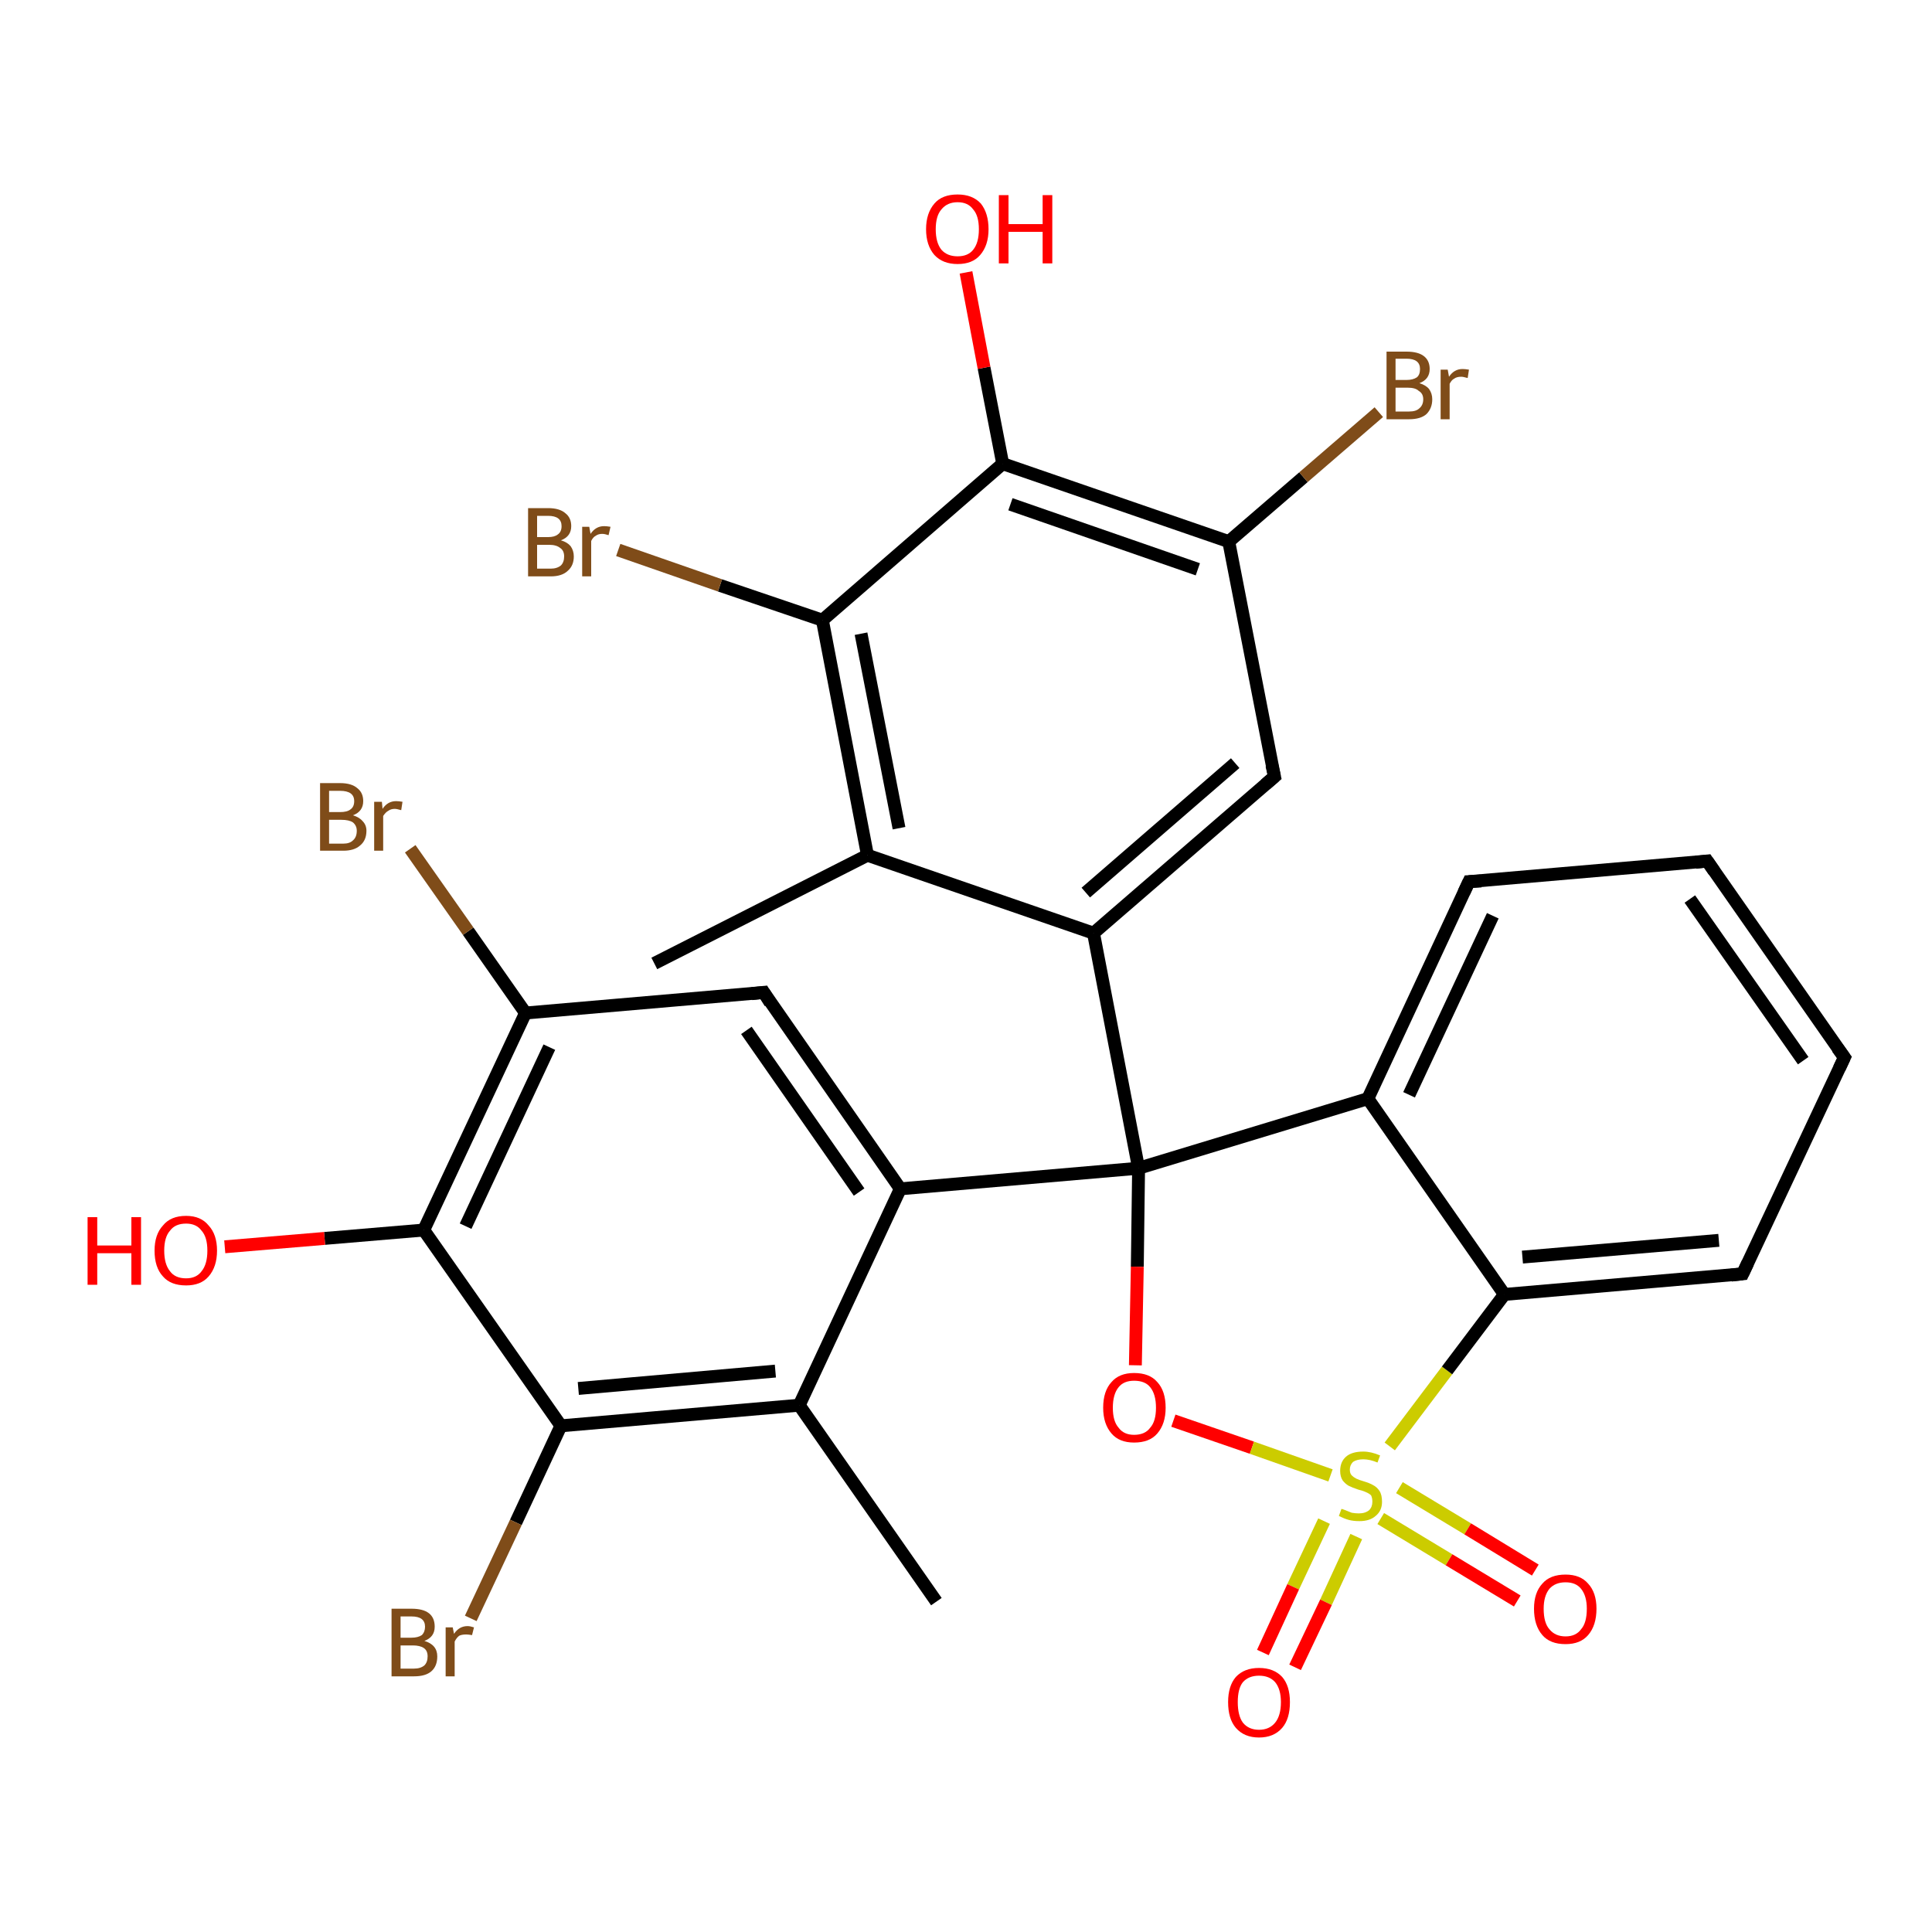 <?xml version='1.0' encoding='iso-8859-1'?>
<svg version='1.1' baseProfile='full'
              xmlns='http://www.w3.org/2000/svg'
                      xmlns:rdkit='http://www.rdkit.org/xml'
                      xmlns:xlink='http://www.w3.org/1999/xlink'
                  xml:space='preserve'
width='300px' height='300px' viewBox='0 0 300 300'>
<!-- END OF HEADER -->
<rect style='opacity:1.0;fill:#FFFFFF;stroke:none' width='300.0' height='300.0' x='0.0' y='0.0'> </rect>
<path class='bond-0 atom-0 atom-1' d='M 101.6,149.6 L 134.7,132.8' style='fill:none;fill-rule:evenodd;stroke:#000000;stroke-width:2.0px;stroke-linecap:butt;stroke-linejoin:miter;stroke-opacity:1' />
<path class='bond-1 atom-1 atom-2' d='M 134.7,132.8 L 127.7,96.3' style='fill:none;fill-rule:evenodd;stroke:#000000;stroke-width:2.0px;stroke-linecap:butt;stroke-linejoin:miter;stroke-opacity:1' />
<path class='bond-1 atom-1 atom-2' d='M 139.6,128.6 L 133.7,98.4' style='fill:none;fill-rule:evenodd;stroke:#000000;stroke-width:2.0px;stroke-linecap:butt;stroke-linejoin:miter;stroke-opacity:1' />
<path class='bond-2 atom-2 atom-3' d='M 127.7,96.3 L 111.8,90.9' style='fill:none;fill-rule:evenodd;stroke:#000000;stroke-width:2.0px;stroke-linecap:butt;stroke-linejoin:miter;stroke-opacity:1' />
<path class='bond-2 atom-2 atom-3' d='M 111.8,90.9 L 96.0,85.4' style='fill:none;fill-rule:evenodd;stroke:#7F4C19;stroke-width:2.0px;stroke-linecap:butt;stroke-linejoin:miter;stroke-opacity:1' />
<path class='bond-3 atom-2 atom-4' d='M 127.7,96.3 L 155.7,72.0' style='fill:none;fill-rule:evenodd;stroke:#000000;stroke-width:2.0px;stroke-linecap:butt;stroke-linejoin:miter;stroke-opacity:1' />
<path class='bond-4 atom-4 atom-5' d='M 155.7,72.0 L 152.8,57.1' style='fill:none;fill-rule:evenodd;stroke:#000000;stroke-width:2.0px;stroke-linecap:butt;stroke-linejoin:miter;stroke-opacity:1' />
<path class='bond-4 atom-4 atom-5' d='M 152.8,57.1 L 150.0,42.3' style='fill:none;fill-rule:evenodd;stroke:#FF0000;stroke-width:2.0px;stroke-linecap:butt;stroke-linejoin:miter;stroke-opacity:1' />
<path class='bond-5 atom-4 atom-6' d='M 155.7,72.0 L 190.8,84.1' style='fill:none;fill-rule:evenodd;stroke:#000000;stroke-width:2.0px;stroke-linecap:butt;stroke-linejoin:miter;stroke-opacity:1' />
<path class='bond-5 atom-4 atom-6' d='M 156.9,78.3 L 186.0,88.4' style='fill:none;fill-rule:evenodd;stroke:#000000;stroke-width:2.0px;stroke-linecap:butt;stroke-linejoin:miter;stroke-opacity:1' />
<path class='bond-6 atom-6 atom-7' d='M 190.8,84.1 L 202.4,74.1' style='fill:none;fill-rule:evenodd;stroke:#000000;stroke-width:2.0px;stroke-linecap:butt;stroke-linejoin:miter;stroke-opacity:1' />
<path class='bond-6 atom-6 atom-7' d='M 202.4,74.1 L 214.1,64.0' style='fill:none;fill-rule:evenodd;stroke:#7F4C19;stroke-width:2.0px;stroke-linecap:butt;stroke-linejoin:miter;stroke-opacity:1' />
<path class='bond-7 atom-6 atom-8' d='M 190.8,84.1 L 197.9,120.6' style='fill:none;fill-rule:evenodd;stroke:#000000;stroke-width:2.0px;stroke-linecap:butt;stroke-linejoin:miter;stroke-opacity:1' />
<path class='bond-8 atom-8 atom-9' d='M 197.9,120.6 L 169.8,144.9' style='fill:none;fill-rule:evenodd;stroke:#000000;stroke-width:2.0px;stroke-linecap:butt;stroke-linejoin:miter;stroke-opacity:1' />
<path class='bond-8 atom-8 atom-9' d='M 191.8,118.5 L 168.6,138.6' style='fill:none;fill-rule:evenodd;stroke:#000000;stroke-width:2.0px;stroke-linecap:butt;stroke-linejoin:miter;stroke-opacity:1' />
<path class='bond-9 atom-9 atom-10' d='M 169.8,144.9 L 176.8,181.4' style='fill:none;fill-rule:evenodd;stroke:#000000;stroke-width:2.0px;stroke-linecap:butt;stroke-linejoin:miter;stroke-opacity:1' />
<path class='bond-10 atom-10 atom-11' d='M 176.8,181.4 L 176.6,196.7' style='fill:none;fill-rule:evenodd;stroke:#000000;stroke-width:2.0px;stroke-linecap:butt;stroke-linejoin:miter;stroke-opacity:1' />
<path class='bond-10 atom-10 atom-11' d='M 176.6,196.7 L 176.3,212.0' style='fill:none;fill-rule:evenodd;stroke:#FF0000;stroke-width:2.0px;stroke-linecap:butt;stroke-linejoin:miter;stroke-opacity:1' />
<path class='bond-11 atom-11 atom-12' d='M 182.2,220.6 L 194.4,224.8' style='fill:none;fill-rule:evenodd;stroke:#FF0000;stroke-width:2.0px;stroke-linecap:butt;stroke-linejoin:miter;stroke-opacity:1' />
<path class='bond-11 atom-11 atom-12' d='M 194.4,224.8 L 206.6,229.1' style='fill:none;fill-rule:evenodd;stroke:#CCCC00;stroke-width:2.0px;stroke-linecap:butt;stroke-linejoin:miter;stroke-opacity:1' />
<path class='bond-12 atom-12 atom-13' d='M 205.6,236.2 L 200.8,246.4' style='fill:none;fill-rule:evenodd;stroke:#CCCC00;stroke-width:2.0px;stroke-linecap:butt;stroke-linejoin:miter;stroke-opacity:1' />
<path class='bond-12 atom-12 atom-13' d='M 200.8,246.4 L 196.1,256.6' style='fill:none;fill-rule:evenodd;stroke:#FF0000;stroke-width:2.0px;stroke-linecap:butt;stroke-linejoin:miter;stroke-opacity:1' />
<path class='bond-12 atom-12 atom-13' d='M 210.6,238.6 L 205.9,248.8' style='fill:none;fill-rule:evenodd;stroke:#CCCC00;stroke-width:2.0px;stroke-linecap:butt;stroke-linejoin:miter;stroke-opacity:1' />
<path class='bond-12 atom-12 atom-13' d='M 205.9,248.8 L 201.1,258.9' style='fill:none;fill-rule:evenodd;stroke:#FF0000;stroke-width:2.0px;stroke-linecap:butt;stroke-linejoin:miter;stroke-opacity:1' />
<path class='bond-13 atom-12 atom-14' d='M 214.4,235.8 L 225.0,242.2' style='fill:none;fill-rule:evenodd;stroke:#CCCC00;stroke-width:2.0px;stroke-linecap:butt;stroke-linejoin:miter;stroke-opacity:1' />
<path class='bond-13 atom-12 atom-14' d='M 225.0,242.2 L 235.6,248.6' style='fill:none;fill-rule:evenodd;stroke:#FF0000;stroke-width:2.0px;stroke-linecap:butt;stroke-linejoin:miter;stroke-opacity:1' />
<path class='bond-13 atom-12 atom-14' d='M 217.3,231.0 L 227.9,237.4' style='fill:none;fill-rule:evenodd;stroke:#CCCC00;stroke-width:2.0px;stroke-linecap:butt;stroke-linejoin:miter;stroke-opacity:1' />
<path class='bond-13 atom-12 atom-14' d='M 227.9,237.4 L 238.4,243.8' style='fill:none;fill-rule:evenodd;stroke:#FF0000;stroke-width:2.0px;stroke-linecap:butt;stroke-linejoin:miter;stroke-opacity:1' />
<path class='bond-14 atom-12 atom-15' d='M 215.8,224.6 L 224.7,212.8' style='fill:none;fill-rule:evenodd;stroke:#CCCC00;stroke-width:2.0px;stroke-linecap:butt;stroke-linejoin:miter;stroke-opacity:1' />
<path class='bond-14 atom-12 atom-15' d='M 224.7,212.8 L 233.6,201.0' style='fill:none;fill-rule:evenodd;stroke:#000000;stroke-width:2.0px;stroke-linecap:butt;stroke-linejoin:miter;stroke-opacity:1' />
<path class='bond-15 atom-15 atom-16' d='M 233.6,201.0 L 270.6,197.8' style='fill:none;fill-rule:evenodd;stroke:#000000;stroke-width:2.0px;stroke-linecap:butt;stroke-linejoin:miter;stroke-opacity:1' />
<path class='bond-15 atom-15 atom-16' d='M 236.4,195.2 L 266.9,192.6' style='fill:none;fill-rule:evenodd;stroke:#000000;stroke-width:2.0px;stroke-linecap:butt;stroke-linejoin:miter;stroke-opacity:1' />
<path class='bond-16 atom-16 atom-17' d='M 270.6,197.8 L 286.4,164.2' style='fill:none;fill-rule:evenodd;stroke:#000000;stroke-width:2.0px;stroke-linecap:butt;stroke-linejoin:miter;stroke-opacity:1' />
<path class='bond-17 atom-17 atom-18' d='M 286.4,164.2 L 265.1,133.7' style='fill:none;fill-rule:evenodd;stroke:#000000;stroke-width:2.0px;stroke-linecap:butt;stroke-linejoin:miter;stroke-opacity:1' />
<path class='bond-17 atom-17 atom-18' d='M 280.0,164.7 L 262.4,139.6' style='fill:none;fill-rule:evenodd;stroke:#000000;stroke-width:2.0px;stroke-linecap:butt;stroke-linejoin:miter;stroke-opacity:1' />
<path class='bond-18 atom-18 atom-19' d='M 265.1,133.7 L 228.1,136.9' style='fill:none;fill-rule:evenodd;stroke:#000000;stroke-width:2.0px;stroke-linecap:butt;stroke-linejoin:miter;stroke-opacity:1' />
<path class='bond-19 atom-19 atom-20' d='M 228.1,136.9 L 212.4,170.6' style='fill:none;fill-rule:evenodd;stroke:#000000;stroke-width:2.0px;stroke-linecap:butt;stroke-linejoin:miter;stroke-opacity:1' />
<path class='bond-19 atom-19 atom-20' d='M 231.8,142.2 L 218.8,170.0' style='fill:none;fill-rule:evenodd;stroke:#000000;stroke-width:2.0px;stroke-linecap:butt;stroke-linejoin:miter;stroke-opacity:1' />
<path class='bond-20 atom-10 atom-21' d='M 176.8,181.4 L 139.8,184.6' style='fill:none;fill-rule:evenodd;stroke:#000000;stroke-width:2.0px;stroke-linecap:butt;stroke-linejoin:miter;stroke-opacity:1' />
<path class='bond-21 atom-21 atom-22' d='M 139.8,184.6 L 118.6,154.1' style='fill:none;fill-rule:evenodd;stroke:#000000;stroke-width:2.0px;stroke-linecap:butt;stroke-linejoin:miter;stroke-opacity:1' />
<path class='bond-21 atom-21 atom-22' d='M 133.4,185.1 L 115.9,160.0' style='fill:none;fill-rule:evenodd;stroke:#000000;stroke-width:2.0px;stroke-linecap:butt;stroke-linejoin:miter;stroke-opacity:1' />
<path class='bond-22 atom-22 atom-23' d='M 118.6,154.1 L 81.6,157.3' style='fill:none;fill-rule:evenodd;stroke:#000000;stroke-width:2.0px;stroke-linecap:butt;stroke-linejoin:miter;stroke-opacity:1' />
<path class='bond-23 atom-23 atom-24' d='M 81.6,157.3 L 72.7,144.6' style='fill:none;fill-rule:evenodd;stroke:#000000;stroke-width:2.0px;stroke-linecap:butt;stroke-linejoin:miter;stroke-opacity:1' />
<path class='bond-23 atom-23 atom-24' d='M 72.7,144.6 L 63.7,131.8' style='fill:none;fill-rule:evenodd;stroke:#7F4C19;stroke-width:2.0px;stroke-linecap:butt;stroke-linejoin:miter;stroke-opacity:1' />
<path class='bond-24 atom-23 atom-25' d='M 81.6,157.3 L 65.8,191.0' style='fill:none;fill-rule:evenodd;stroke:#000000;stroke-width:2.0px;stroke-linecap:butt;stroke-linejoin:miter;stroke-opacity:1' />
<path class='bond-24 atom-23 atom-25' d='M 85.3,162.6 L 72.3,190.4' style='fill:none;fill-rule:evenodd;stroke:#000000;stroke-width:2.0px;stroke-linecap:butt;stroke-linejoin:miter;stroke-opacity:1' />
<path class='bond-25 atom-25 atom-26' d='M 65.8,191.0 L 50.4,192.3' style='fill:none;fill-rule:evenodd;stroke:#000000;stroke-width:2.0px;stroke-linecap:butt;stroke-linejoin:miter;stroke-opacity:1' />
<path class='bond-25 atom-25 atom-26' d='M 50.4,192.3 L 34.9,193.6' style='fill:none;fill-rule:evenodd;stroke:#FF0000;stroke-width:2.0px;stroke-linecap:butt;stroke-linejoin:miter;stroke-opacity:1' />
<path class='bond-26 atom-25 atom-27' d='M 65.8,191.0 L 87.1,221.4' style='fill:none;fill-rule:evenodd;stroke:#000000;stroke-width:2.0px;stroke-linecap:butt;stroke-linejoin:miter;stroke-opacity:1' />
<path class='bond-27 atom-27 atom-28' d='M 87.1,221.4 L 80.1,236.4' style='fill:none;fill-rule:evenodd;stroke:#000000;stroke-width:2.0px;stroke-linecap:butt;stroke-linejoin:miter;stroke-opacity:1' />
<path class='bond-27 atom-27 atom-28' d='M 80.1,236.4 L 73.1,251.3' style='fill:none;fill-rule:evenodd;stroke:#7F4C19;stroke-width:2.0px;stroke-linecap:butt;stroke-linejoin:miter;stroke-opacity:1' />
<path class='bond-28 atom-27 atom-29' d='M 87.1,221.4 L 124.1,218.2' style='fill:none;fill-rule:evenodd;stroke:#000000;stroke-width:2.0px;stroke-linecap:butt;stroke-linejoin:miter;stroke-opacity:1' />
<path class='bond-28 atom-27 atom-29' d='M 89.8,215.6 L 120.4,212.9' style='fill:none;fill-rule:evenodd;stroke:#000000;stroke-width:2.0px;stroke-linecap:butt;stroke-linejoin:miter;stroke-opacity:1' />
<path class='bond-29 atom-29 atom-30' d='M 124.1,218.2 L 145.4,248.7' style='fill:none;fill-rule:evenodd;stroke:#000000;stroke-width:2.0px;stroke-linecap:butt;stroke-linejoin:miter;stroke-opacity:1' />
<path class='bond-30 atom-9 atom-1' d='M 169.8,144.9 L 134.7,132.8' style='fill:none;fill-rule:evenodd;stroke:#000000;stroke-width:2.0px;stroke-linecap:butt;stroke-linejoin:miter;stroke-opacity:1' />
<path class='bond-31 atom-20 atom-10' d='M 212.4,170.6 L 176.8,181.4' style='fill:none;fill-rule:evenodd;stroke:#000000;stroke-width:2.0px;stroke-linecap:butt;stroke-linejoin:miter;stroke-opacity:1' />
<path class='bond-32 atom-29 atom-21' d='M 124.1,218.2 L 139.8,184.6' style='fill:none;fill-rule:evenodd;stroke:#000000;stroke-width:2.0px;stroke-linecap:butt;stroke-linejoin:miter;stroke-opacity:1' />
<path class='bond-33 atom-20 atom-15' d='M 212.4,170.6 L 233.6,201.0' style='fill:none;fill-rule:evenodd;stroke:#000000;stroke-width:2.0px;stroke-linecap:butt;stroke-linejoin:miter;stroke-opacity:1' />
<path d='M 197.5,118.8 L 197.9,120.6 L 196.5,121.8' style='fill:none;stroke:#000000;stroke-width:2.0px;stroke-linecap:butt;stroke-linejoin:miter;stroke-opacity:1;' />
<path d='M 268.8,198.0 L 270.6,197.8 L 271.4,196.1' style='fill:none;stroke:#000000;stroke-width:2.0px;stroke-linecap:butt;stroke-linejoin:miter;stroke-opacity:1;' />
<path d='M 285.6,165.9 L 286.4,164.2 L 285.3,162.7' style='fill:none;stroke:#000000;stroke-width:2.0px;stroke-linecap:butt;stroke-linejoin:miter;stroke-opacity:1;' />
<path d='M 266.2,135.3 L 265.1,133.7 L 263.3,133.9' style='fill:none;stroke:#000000;stroke-width:2.0px;stroke-linecap:butt;stroke-linejoin:miter;stroke-opacity:1;' />
<path d='M 230.0,136.8 L 228.1,136.9 L 227.3,138.6' style='fill:none;stroke:#000000;stroke-width:2.0px;stroke-linecap:butt;stroke-linejoin:miter;stroke-opacity:1;' />
<path d='M 119.6,155.7 L 118.6,154.1 L 116.7,154.3' style='fill:none;stroke:#000000;stroke-width:2.0px;stroke-linecap:butt;stroke-linejoin:miter;stroke-opacity:1;' />
<path class='atom-3' d='M 87.1 83.9
Q 88.1 84.2, 88.6 84.8
Q 89.1 85.5, 89.1 86.4
Q 89.1 87.8, 88.2 88.6
Q 87.3 89.5, 85.5 89.5
L 82.0 89.5
L 82.0 78.9
L 85.1 78.9
Q 86.9 78.9, 87.8 79.7
Q 88.7 80.4, 88.7 81.7
Q 88.7 83.3, 87.1 83.9
M 83.4 80.1
L 83.4 83.4
L 85.1 83.4
Q 86.1 83.4, 86.6 83.0
Q 87.2 82.6, 87.2 81.7
Q 87.2 80.1, 85.1 80.1
L 83.4 80.1
M 85.5 88.3
Q 86.5 88.3, 87.1 87.8
Q 87.6 87.3, 87.6 86.4
Q 87.6 85.5, 87.0 85.1
Q 86.4 84.6, 85.3 84.6
L 83.4 84.6
L 83.4 88.3
L 85.5 88.3
' fill='#7F4C19'/>
<path class='atom-3' d='M 91.5 81.8
L 91.7 82.9
Q 92.5 81.7, 93.8 81.7
Q 94.2 81.7, 94.8 81.8
L 94.5 83.1
Q 93.9 82.9, 93.5 82.9
Q 92.9 82.9, 92.5 83.2
Q 92.1 83.4, 91.8 84.0
L 91.8 89.5
L 90.4 89.5
L 90.4 81.8
L 91.5 81.8
' fill='#7F4C19'/>
<path class='atom-5' d='M 143.8 35.6
Q 143.8 33.1, 145.1 31.6
Q 146.3 30.2, 148.7 30.2
Q 151.0 30.2, 152.3 31.6
Q 153.5 33.1, 153.5 35.6
Q 153.5 38.1, 152.2 39.6
Q 151.0 41.0, 148.7 41.0
Q 146.4 41.0, 145.1 39.6
Q 143.8 38.1, 143.8 35.6
M 148.7 39.8
Q 150.3 39.8, 151.1 38.8
Q 152.0 37.7, 152.0 35.6
Q 152.0 33.5, 151.1 32.5
Q 150.3 31.4, 148.7 31.4
Q 147.1 31.4, 146.2 32.5
Q 145.3 33.5, 145.3 35.6
Q 145.3 37.7, 146.2 38.8
Q 147.1 39.8, 148.7 39.8
' fill='#FF0000'/>
<path class='atom-5' d='M 155.1 30.3
L 156.6 30.3
L 156.6 34.8
L 161.9 34.8
L 161.9 30.3
L 163.4 30.3
L 163.4 40.9
L 161.9 40.9
L 161.9 36.0
L 156.6 36.0
L 156.6 40.9
L 155.1 40.9
L 155.1 30.3
' fill='#FF0000'/>
<path class='atom-7' d='M 220.4 59.5
Q 221.4 59.8, 221.9 60.4
Q 222.4 61.1, 222.4 62.0
Q 222.4 63.4, 221.5 64.3
Q 220.6 65.1, 218.8 65.1
L 215.3 65.1
L 215.3 54.6
L 218.4 54.6
Q 220.2 54.6, 221.1 55.3
Q 222.0 56.0, 222.0 57.3
Q 222.0 58.9, 220.4 59.5
M 216.7 55.7
L 216.7 59.0
L 218.4 59.0
Q 219.4 59.0, 220.0 58.6
Q 220.5 58.2, 220.5 57.3
Q 220.5 55.7, 218.4 55.7
L 216.7 55.7
M 218.8 63.9
Q 219.9 63.9, 220.4 63.4
Q 221.0 62.9, 221.0 62.0
Q 221.0 61.1, 220.3 60.7
Q 219.8 60.2, 218.6 60.2
L 216.7 60.2
L 216.7 63.9
L 218.8 63.9
' fill='#7F4C19'/>
<path class='atom-7' d='M 224.8 57.4
L 225.0 58.5
Q 225.8 57.3, 227.1 57.3
Q 227.5 57.3, 228.1 57.4
L 227.9 58.7
Q 227.2 58.5, 226.9 58.5
Q 226.2 58.5, 225.8 58.8
Q 225.4 59.0, 225.1 59.6
L 225.1 65.1
L 223.7 65.1
L 223.7 57.4
L 224.8 57.4
' fill='#7F4C19'/>
<path class='atom-11' d='M 171.3 218.6
Q 171.3 216.0, 172.6 214.6
Q 173.8 213.2, 176.1 213.2
Q 178.5 213.2, 179.7 214.6
Q 181.0 216.0, 181.0 218.6
Q 181.0 221.1, 179.7 222.6
Q 178.5 224.0, 176.1 224.0
Q 173.8 224.0, 172.6 222.6
Q 171.3 221.1, 171.3 218.6
M 176.1 222.8
Q 177.8 222.8, 178.6 221.7
Q 179.5 220.7, 179.5 218.6
Q 179.5 216.5, 178.6 215.4
Q 177.8 214.4, 176.1 214.4
Q 174.5 214.4, 173.7 215.4
Q 172.8 216.5, 172.8 218.6
Q 172.8 220.7, 173.7 221.7
Q 174.5 222.8, 176.1 222.8
' fill='#FF0000'/>
<path class='atom-12' d='M 208.3 234.3
Q 208.4 234.3, 208.9 234.5
Q 209.4 234.7, 209.9 234.9
Q 210.5 235.0, 211.0 235.0
Q 212.0 235.0, 212.6 234.5
Q 213.1 234.0, 213.1 233.2
Q 213.1 232.6, 212.9 232.2
Q 212.6 231.9, 212.1 231.7
Q 211.7 231.5, 210.9 231.3
Q 210.0 231.0, 209.4 230.7
Q 208.9 230.4, 208.5 229.9
Q 208.1 229.3, 208.1 228.4
Q 208.1 227.0, 209.0 226.2
Q 209.9 225.4, 211.7 225.4
Q 212.9 225.4, 214.3 226.0
L 213.9 227.1
Q 212.7 226.6, 211.7 226.6
Q 210.7 226.6, 210.1 227.0
Q 209.6 227.5, 209.6 228.2
Q 209.6 228.8, 209.9 229.1
Q 210.2 229.4, 210.6 229.6
Q 211.0 229.8, 211.7 230.0
Q 212.7 230.3, 213.2 230.6
Q 213.8 230.9, 214.2 231.5
Q 214.6 232.1, 214.6 233.2
Q 214.6 234.6, 213.6 235.4
Q 212.7 236.2, 211.1 236.2
Q 210.1 236.2, 209.4 236.0
Q 208.7 235.8, 207.9 235.4
L 208.3 234.3
' fill='#CCCC00'/>
<path class='atom-13' d='M 190.7 264.3
Q 190.7 261.8, 191.9 260.4
Q 193.2 259.0, 195.5 259.0
Q 197.8 259.0, 199.1 260.4
Q 200.3 261.8, 200.3 264.3
Q 200.3 266.9, 199.1 268.3
Q 197.8 269.8, 195.5 269.8
Q 193.2 269.8, 191.9 268.3
Q 190.7 266.9, 190.7 264.3
M 195.5 268.6
Q 197.1 268.6, 198.0 267.5
Q 198.9 266.4, 198.9 264.3
Q 198.9 262.3, 198.0 261.2
Q 197.1 260.2, 195.5 260.2
Q 193.9 260.2, 193.0 261.2
Q 192.2 262.2, 192.2 264.3
Q 192.2 266.4, 193.0 267.5
Q 193.9 268.6, 195.5 268.6
' fill='#FF0000'/>
<path class='atom-14' d='M 238.2 249.8
Q 238.2 247.3, 239.5 245.9
Q 240.7 244.5, 243.1 244.5
Q 245.4 244.5, 246.6 245.9
Q 247.9 247.3, 247.9 249.8
Q 247.9 252.4, 246.6 253.9
Q 245.4 255.3, 243.1 255.3
Q 240.7 255.3, 239.5 253.9
Q 238.2 252.4, 238.2 249.8
M 243.1 254.1
Q 244.7 254.1, 245.5 253.0
Q 246.4 252.0, 246.4 249.8
Q 246.4 247.8, 245.5 246.7
Q 244.7 245.7, 243.1 245.7
Q 241.5 245.7, 240.6 246.7
Q 239.7 247.8, 239.7 249.8
Q 239.7 252.0, 240.6 253.0
Q 241.5 254.1, 243.1 254.1
' fill='#FF0000'/>
<path class='atom-24' d='M 54.8 126.6
Q 55.8 126.9, 56.3 127.5
Q 56.9 128.1, 56.9 129.0
Q 56.9 130.5, 55.9 131.3
Q 55.0 132.1, 53.3 132.1
L 49.7 132.1
L 49.7 121.6
L 52.8 121.6
Q 54.6 121.6, 55.5 122.4
Q 56.4 123.1, 56.4 124.4
Q 56.4 126.0, 54.8 126.6
M 51.1 122.8
L 51.1 126.1
L 52.8 126.1
Q 53.9 126.1, 54.4 125.7
Q 55.0 125.3, 55.0 124.4
Q 55.0 122.8, 52.8 122.8
L 51.1 122.8
M 53.3 131.0
Q 54.3 131.0, 54.8 130.5
Q 55.4 130.0, 55.4 129.0
Q 55.4 128.2, 54.8 127.7
Q 54.2 127.3, 53.0 127.3
L 51.1 127.3
L 51.1 131.0
L 53.3 131.0
' fill='#7F4C19'/>
<path class='atom-24' d='M 59.3 124.5
L 59.4 125.6
Q 60.2 124.4, 61.5 124.4
Q 61.9 124.4, 62.5 124.5
L 62.3 125.8
Q 61.6 125.6, 61.3 125.6
Q 60.7 125.6, 60.3 125.9
Q 59.9 126.1, 59.5 126.7
L 59.5 132.1
L 58.1 132.1
L 58.1 124.5
L 59.3 124.5
' fill='#7F4C19'/>
<path class='atom-26' d='M 13.6 189.0
L 15.1 189.0
L 15.1 193.4
L 20.4 193.4
L 20.4 189.0
L 21.9 189.0
L 21.9 199.5
L 20.4 199.5
L 20.4 194.6
L 15.1 194.6
L 15.1 199.5
L 13.6 199.5
L 13.6 189.0
' fill='#FF0000'/>
<path class='atom-26' d='M 24.0 194.2
Q 24.0 191.7, 25.3 190.3
Q 26.5 188.8, 28.9 188.8
Q 31.2 188.8, 32.4 190.3
Q 33.7 191.7, 33.7 194.2
Q 33.7 196.7, 32.4 198.2
Q 31.2 199.6, 28.9 199.6
Q 26.5 199.6, 25.3 198.2
Q 24.0 196.8, 24.0 194.2
M 28.9 198.5
Q 30.5 198.5, 31.3 197.4
Q 32.2 196.3, 32.2 194.2
Q 32.2 192.1, 31.3 191.1
Q 30.5 190.0, 28.9 190.0
Q 27.2 190.0, 26.4 191.1
Q 25.5 192.1, 25.5 194.2
Q 25.5 196.3, 26.4 197.4
Q 27.2 198.5, 28.9 198.5
' fill='#FF0000'/>
<path class='atom-28' d='M 65.9 254.8
Q 66.9 255.1, 67.4 255.7
Q 67.9 256.3, 67.9 257.2
Q 67.9 258.7, 67.0 259.5
Q 66.1 260.3, 64.3 260.3
L 60.8 260.3
L 60.8 249.8
L 63.9 249.8
Q 65.7 249.8, 66.6 250.5
Q 67.5 251.2, 67.5 252.6
Q 67.5 254.2, 65.9 254.8
M 62.2 251.0
L 62.2 254.3
L 63.9 254.3
Q 64.9 254.3, 65.5 253.9
Q 66.0 253.4, 66.0 252.6
Q 66.0 251.0, 63.9 251.0
L 62.2 251.0
M 64.3 259.1
Q 65.3 259.1, 65.9 258.6
Q 66.4 258.1, 66.4 257.2
Q 66.4 256.3, 65.8 255.9
Q 65.2 255.5, 64.1 255.5
L 62.2 255.5
L 62.2 259.1
L 64.3 259.1
' fill='#7F4C19'/>
<path class='atom-28' d='M 70.3 252.7
L 70.5 253.7
Q 71.3 252.5, 72.6 252.5
Q 73.0 252.5, 73.6 252.7
L 73.3 253.9
Q 72.7 253.8, 72.4 253.8
Q 71.7 253.8, 71.3 254.0
Q 70.9 254.3, 70.6 254.9
L 70.6 260.3
L 69.2 260.3
L 69.2 252.7
L 70.3 252.7
' fill='#7F4C19'/>
</svg>
